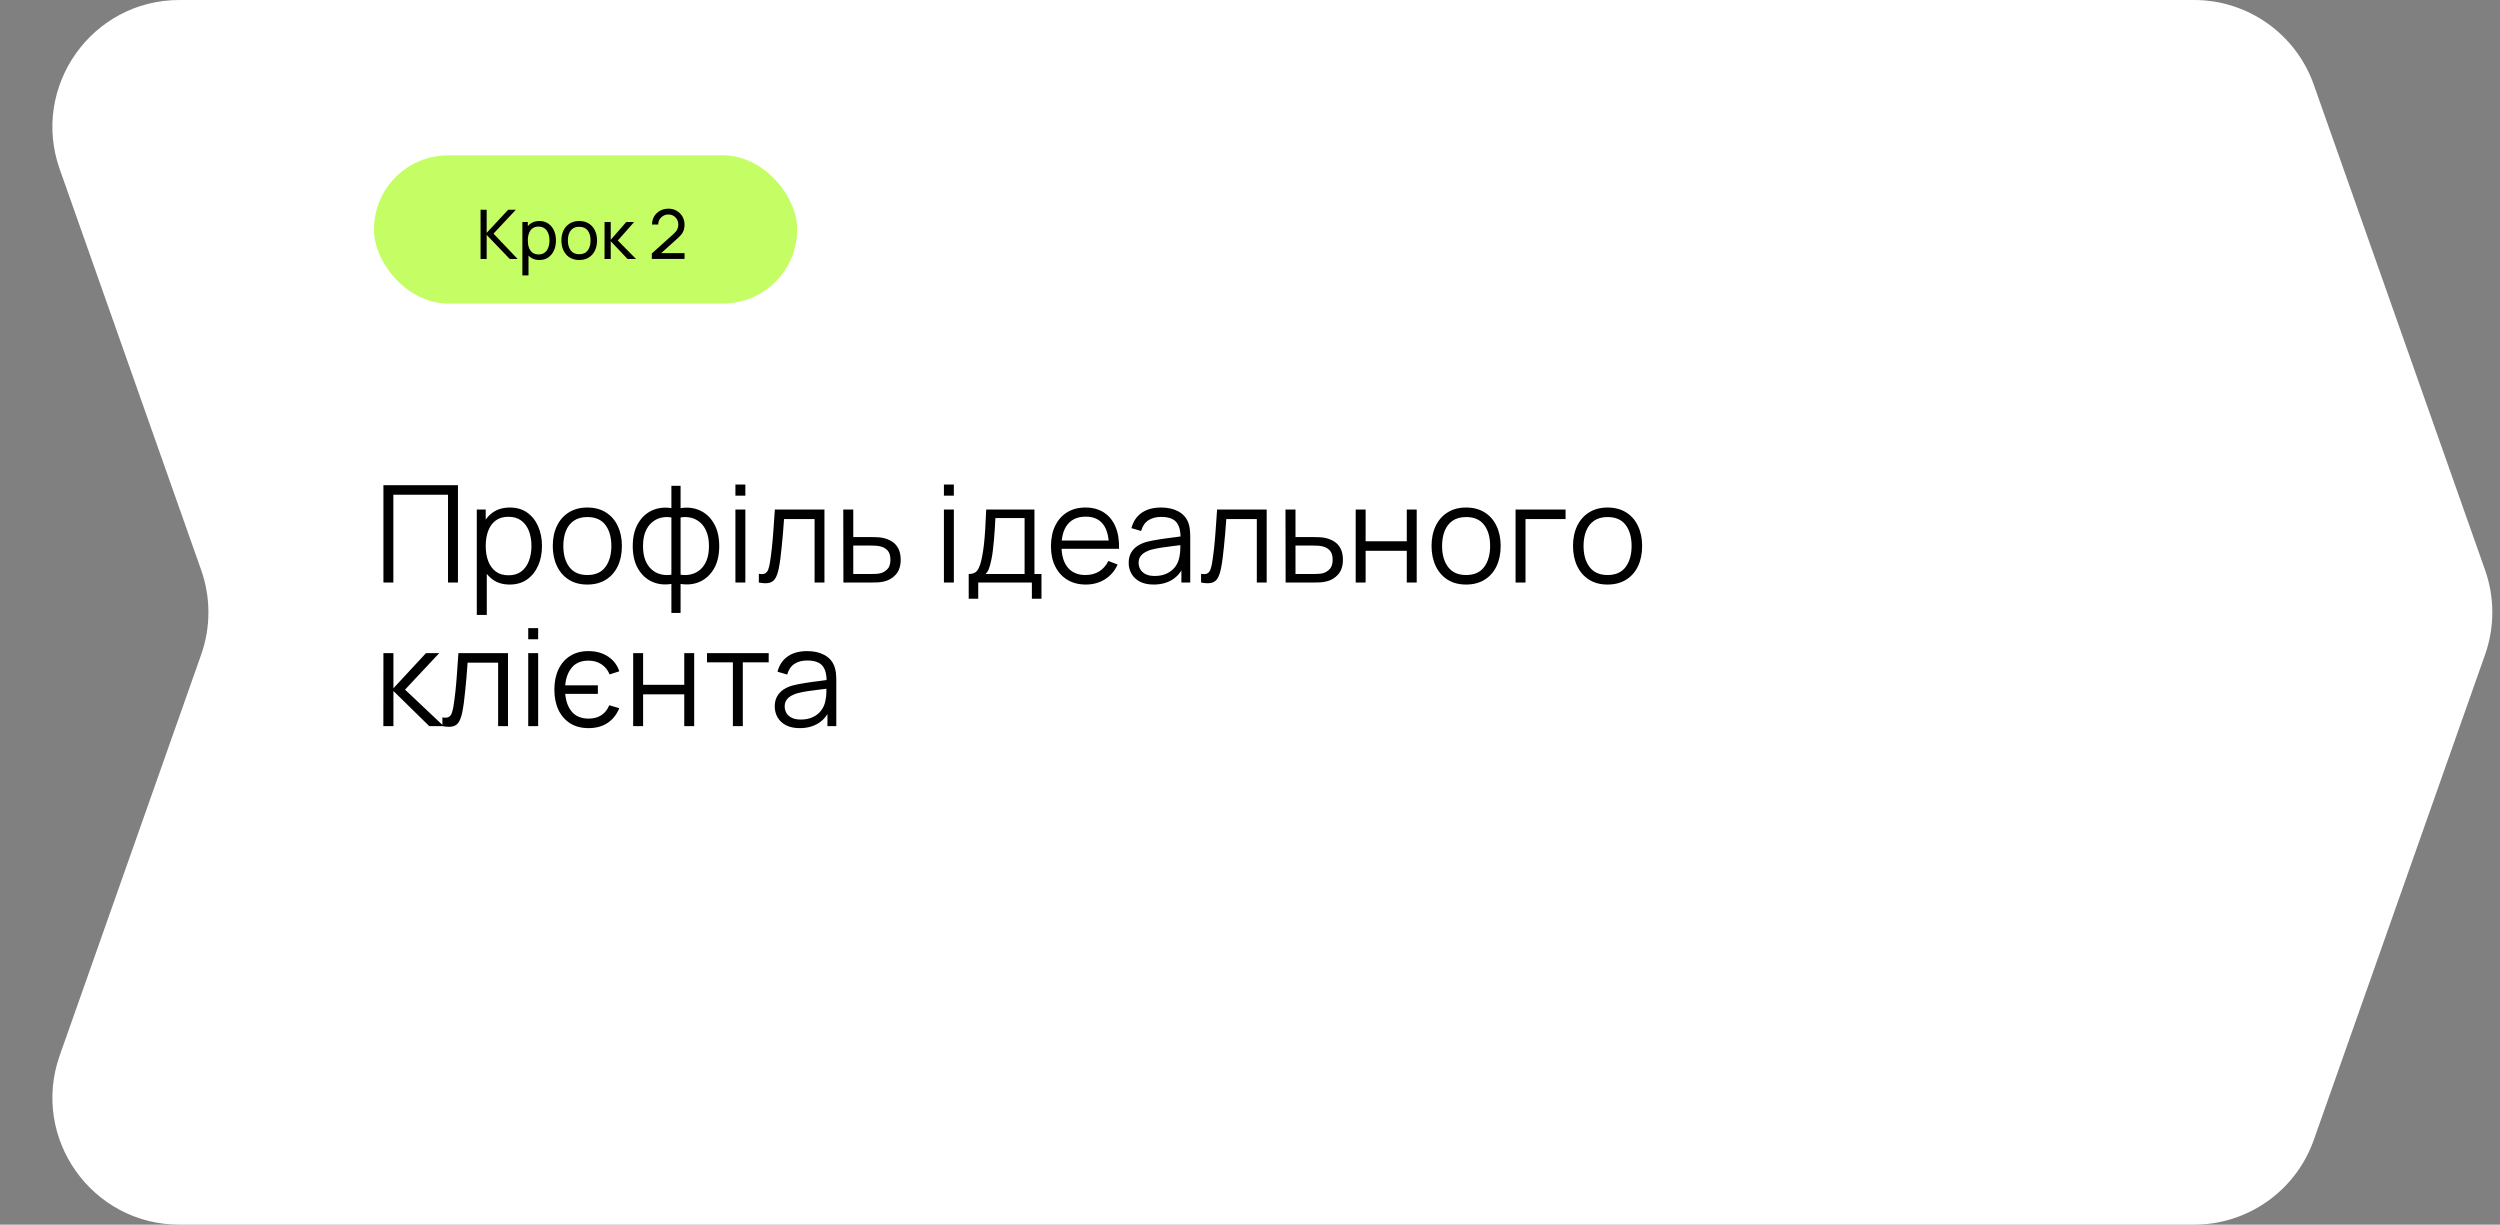 <svg width="296" height="145" viewBox="0 0 296 145" fill="none" xmlns="http://www.w3.org/2000/svg">
<rect x="0" y="0" width="296" height="145" fill="#808080" stroke="none"/>
<path d="M7.071 20.035C3.619 10.255 10.875 0 21.246 0H259.778C266.151 0 271.832 4.019 273.953 10.03L294.234 67.497C295.377 70.735 295.377 74.265 294.234 77.503L273.953 134.97C271.832 140.981 266.151 145 259.778 145H21.246C10.875 145 3.619 134.745 7.071 124.965L23.821 77.503C24.963 74.265 24.963 70.735 23.821 67.497L7.071 20.035Z" fill="white"/>
<path d="M45.397 68.971V57.451H54.221V68.971H53.045V58.579H46.573V68.971H45.397ZM60.34 69.211C59.545 69.211 58.873 69.011 58.324 68.611C57.775 68.205 57.358 67.659 57.076 66.971C56.793 66.277 56.652 65.501 56.652 64.643C56.652 63.768 56.793 62.989 57.076 62.307C57.364 61.619 57.785 61.077 58.34 60.683C58.895 60.288 59.577 60.091 60.388 60.091C61.177 60.091 61.855 60.291 62.42 60.691C62.985 61.091 63.417 61.635 63.716 62.323C64.02 63.011 64.172 63.784 64.172 64.643C64.172 65.507 64.02 66.283 63.716 66.971C63.412 67.659 62.974 68.205 62.404 68.611C61.833 69.011 61.145 69.211 60.34 69.211ZM56.452 72.811V60.331H57.508V66.835H57.636V72.811H56.452ZM60.22 68.115C60.822 68.115 61.324 67.963 61.724 67.659C62.124 67.355 62.422 66.941 62.62 66.419C62.822 65.891 62.924 65.299 62.924 64.643C62.924 63.992 62.825 63.405 62.628 62.883C62.431 62.36 62.129 61.947 61.724 61.643C61.324 61.339 60.815 61.187 60.196 61.187C59.593 61.187 59.092 61.333 58.692 61.627C58.297 61.92 58.001 62.328 57.804 62.851C57.606 63.368 57.508 63.965 57.508 64.643C57.508 65.309 57.606 65.907 57.804 66.435C58.001 66.957 58.3 67.368 58.7 67.667C59.1 67.965 59.606 68.115 60.22 68.115ZM69.537 69.211C68.678 69.211 67.945 69.016 67.337 68.627C66.729 68.237 66.262 67.699 65.937 67.011C65.611 66.323 65.449 65.533 65.449 64.643C65.449 63.736 65.614 62.941 65.945 62.259C66.275 61.576 66.745 61.045 67.353 60.667C67.966 60.283 68.694 60.091 69.537 60.091C70.401 60.091 71.137 60.285 71.745 60.675C72.358 61.059 72.825 61.595 73.145 62.283C73.47 62.965 73.633 63.752 73.633 64.643C73.633 65.549 73.47 66.347 73.145 67.035C72.819 67.717 72.35 68.251 71.737 68.635C71.123 69.019 70.39 69.211 69.537 69.211ZM69.537 68.083C70.497 68.083 71.211 67.765 71.681 67.131C72.15 66.491 72.385 65.661 72.385 64.643C72.385 63.597 72.147 62.765 71.673 62.147C71.203 61.528 70.491 61.219 69.537 61.219C68.891 61.219 68.358 61.365 67.937 61.659C67.521 61.947 67.209 62.349 67.001 62.867C66.798 63.379 66.697 63.971 66.697 64.643C66.697 65.683 66.937 66.517 67.417 67.147C67.897 67.771 68.603 68.083 69.537 68.083ZM79.493 72.571V69.139C78.651 69.272 77.883 69.181 77.189 68.867C76.496 68.547 75.944 68.029 75.533 67.315C75.123 66.6 74.917 65.715 74.917 64.659C74.917 63.603 75.123 62.717 75.533 62.003C75.944 61.283 76.496 60.763 77.189 60.443C77.883 60.123 78.651 60.029 79.493 60.163V57.515H80.581V60.163C81.424 60.029 82.192 60.123 82.885 60.443C83.579 60.763 84.131 61.283 84.541 62.003C84.952 62.717 85.157 63.603 85.157 64.659C85.157 65.715 84.952 66.6 84.541 67.315C84.131 68.029 83.579 68.547 82.885 68.867C82.192 69.181 81.424 69.272 80.581 69.139V72.571H79.493ZM79.493 68.043V61.267C79.061 61.192 78.645 61.205 78.245 61.307C77.845 61.403 77.485 61.592 77.165 61.875C76.845 62.152 76.592 62.523 76.405 62.987C76.224 63.445 76.133 64.003 76.133 64.659C76.133 65.315 76.227 65.875 76.413 66.339C76.6 66.797 76.853 67.165 77.173 67.443C77.493 67.72 77.853 67.907 78.253 68.003C78.653 68.099 79.067 68.112 79.493 68.043ZM80.581 68.043C81.008 68.112 81.421 68.099 81.821 68.003C82.221 67.907 82.581 67.723 82.901 67.451C83.221 67.173 83.475 66.805 83.661 66.347C83.848 65.883 83.941 65.32 83.941 64.659C83.941 63.997 83.848 63.437 83.661 62.979C83.48 62.515 83.229 62.144 82.909 61.867C82.589 61.589 82.229 61.403 81.829 61.307C81.429 61.205 81.013 61.192 80.581 61.267V68.043ZM87.073 58.691V57.371H88.249V58.691H87.073ZM87.073 68.971V60.331H88.249V68.971H87.073ZM89.847 68.971V67.939C90.167 67.997 90.41 67.984 90.575 67.899C90.746 67.808 90.871 67.659 90.951 67.451C91.031 67.237 91.098 66.973 91.151 66.659C91.237 66.136 91.314 65.56 91.383 64.931C91.453 64.301 91.514 63.608 91.567 62.851C91.626 62.088 91.685 61.248 91.743 60.331H97.615V68.971H96.447V61.459H92.831C92.794 62.024 92.751 62.587 92.703 63.147C92.655 63.707 92.605 64.245 92.551 64.763C92.503 65.275 92.45 65.747 92.391 66.179C92.333 66.611 92.271 66.984 92.207 67.299C92.111 67.773 91.983 68.152 91.823 68.435C91.669 68.717 91.437 68.904 91.127 68.995C90.818 69.085 90.391 69.077 89.847 68.971ZM99.859 68.971L99.843 60.331H101.026V63.587H103.05C103.301 63.587 103.546 63.592 103.786 63.603C104.032 63.613 104.248 63.635 104.434 63.667C104.861 63.747 105.24 63.888 105.57 64.091C105.906 64.293 106.168 64.573 106.354 64.931C106.546 65.288 106.642 65.736 106.642 66.275C106.642 67.016 106.45 67.6 106.066 68.027C105.688 68.453 105.208 68.731 104.626 68.859C104.408 68.907 104.17 68.939 103.914 68.955C103.658 68.965 103.405 68.971 103.154 68.971H99.859ZM101.026 67.963H103.106C103.288 67.963 103.49 67.957 103.714 67.947C103.938 67.936 104.136 67.907 104.306 67.859C104.589 67.779 104.845 67.619 105.074 67.379C105.309 67.133 105.426 66.765 105.426 66.275C105.426 65.789 105.314 65.424 105.09 65.179C104.866 64.928 104.568 64.763 104.194 64.683C104.029 64.645 103.85 64.621 103.658 64.611C103.466 64.6 103.282 64.595 103.106 64.595H101.026V67.963ZM111.76 58.691V57.371H112.936V58.691H111.76ZM111.76 68.971V60.331H112.936V68.971H111.76ZM114.695 70.891V67.963C115.186 67.963 115.538 67.805 115.751 67.491C115.964 67.171 116.138 66.661 116.271 65.963C116.362 65.509 116.436 65.021 116.495 64.499C116.554 63.976 116.604 63.379 116.647 62.707C116.69 62.029 116.73 61.237 116.767 60.331H122.479V67.963H123.311V70.891H122.175V68.971H115.823V70.891H114.695ZM116.687 67.963H121.311V61.339H117.855C117.839 61.744 117.815 62.173 117.783 62.627C117.756 63.08 117.722 63.533 117.679 63.987C117.642 64.44 117.596 64.867 117.543 65.267C117.495 65.661 117.436 66.008 117.367 66.307C117.287 66.691 117.199 67.019 117.103 67.291C117.012 67.563 116.874 67.787 116.687 67.963ZM128.569 69.211C127.726 69.211 126.996 69.024 126.377 68.651C125.764 68.277 125.286 67.752 124.945 67.075C124.604 66.397 124.433 65.603 124.433 64.691C124.433 63.747 124.601 62.931 124.937 62.243C125.273 61.555 125.745 61.024 126.353 60.651C126.966 60.277 127.689 60.091 128.521 60.091C129.374 60.091 130.102 60.288 130.705 60.683C131.308 61.072 131.764 61.632 132.073 62.363C132.382 63.093 132.524 63.965 132.497 64.979H131.297V64.563C131.276 63.443 131.033 62.597 130.569 62.027C130.11 61.456 129.438 61.171 128.553 61.171C127.625 61.171 126.913 61.472 126.417 62.075C125.926 62.677 125.681 63.536 125.681 64.651C125.681 65.739 125.926 66.584 126.417 67.187C126.913 67.784 127.614 68.083 128.521 68.083C129.14 68.083 129.678 67.941 130.137 67.659C130.601 67.371 130.966 66.957 131.233 66.419L132.329 66.843C131.988 67.595 131.484 68.179 130.817 68.595C130.156 69.005 129.406 69.211 128.569 69.211ZM125.265 64.979V63.995H131.865V64.979H125.265ZM136.588 69.211C135.937 69.211 135.391 69.093 134.948 68.859C134.511 68.624 134.183 68.312 133.964 67.923C133.745 67.533 133.636 67.109 133.636 66.651C133.636 66.181 133.729 65.781 133.916 65.451C134.108 65.115 134.367 64.84 134.692 64.627C135.023 64.413 135.404 64.251 135.836 64.139C136.273 64.032 136.756 63.939 137.284 63.859C137.817 63.773 138.337 63.701 138.844 63.643C139.356 63.579 139.804 63.517 140.188 63.459L139.772 63.715C139.788 62.861 139.623 62.229 139.276 61.819C138.929 61.408 138.327 61.203 137.468 61.203C136.876 61.203 136.375 61.336 135.964 61.603C135.559 61.869 135.273 62.291 135.108 62.867L133.964 62.531C134.161 61.757 134.559 61.157 135.156 60.731C135.753 60.304 136.529 60.091 137.484 60.091C138.273 60.091 138.943 60.24 139.492 60.539C140.047 60.832 140.439 61.259 140.668 61.819C140.775 62.069 140.844 62.349 140.876 62.659C140.908 62.968 140.924 63.283 140.924 63.603V68.971H139.876V66.803L140.18 66.931C139.887 67.672 139.431 68.237 138.812 68.627C138.193 69.016 137.452 69.211 136.588 69.211ZM136.724 68.195C137.273 68.195 137.753 68.096 138.164 67.899C138.575 67.701 138.905 67.432 139.156 67.091C139.407 66.744 139.569 66.355 139.644 65.923C139.708 65.645 139.743 65.341 139.748 65.011C139.753 64.675 139.756 64.424 139.756 64.259L140.204 64.491C139.804 64.544 139.369 64.597 138.9 64.651C138.436 64.704 137.977 64.765 137.524 64.835C137.076 64.904 136.671 64.987 136.308 65.083C136.063 65.152 135.825 65.251 135.596 65.379C135.367 65.501 135.177 65.667 135.028 65.875C134.884 66.083 134.812 66.341 134.812 66.651C134.812 66.901 134.873 67.144 134.996 67.379C135.124 67.613 135.327 67.808 135.604 67.963C135.887 68.117 136.26 68.195 136.724 68.195ZM142.207 68.971V67.939C142.527 67.997 142.769 67.984 142.935 67.899C143.105 67.808 143.231 67.659 143.311 67.451C143.391 67.237 143.457 66.973 143.511 66.659C143.596 66.136 143.673 65.56 143.743 64.931C143.812 64.301 143.873 63.608 143.927 62.851C143.985 62.088 144.044 61.248 144.103 60.331H149.975V68.971H148.807V61.459H145.191C145.153 62.024 145.111 62.587 145.063 63.147C145.015 63.707 144.964 64.245 144.911 64.763C144.863 65.275 144.809 65.747 144.751 66.179C144.692 66.611 144.631 66.984 144.567 67.299C144.471 67.773 144.343 68.152 144.183 68.435C144.028 68.717 143.796 68.904 143.487 68.995C143.177 69.085 142.751 69.077 142.207 68.971ZM152.218 68.971L152.202 60.331H153.386V63.587H155.41C155.661 63.587 155.906 63.592 156.146 63.603C156.391 63.613 156.607 63.635 156.794 63.667C157.221 63.747 157.599 63.888 157.93 64.091C158.266 64.293 158.527 64.573 158.714 64.931C158.906 65.288 159.002 65.736 159.002 66.275C159.002 67.016 158.81 67.6 158.426 68.027C158.047 68.453 157.567 68.731 156.986 68.859C156.767 68.907 156.53 68.939 156.274 68.955C156.018 68.965 155.765 68.971 155.514 68.971H152.218ZM153.386 67.963H155.466C155.647 67.963 155.85 67.957 156.074 67.947C156.298 67.936 156.495 67.907 156.666 67.859C156.949 67.779 157.205 67.619 157.434 67.379C157.669 67.133 157.786 66.765 157.786 66.275C157.786 65.789 157.674 65.424 157.45 65.179C157.226 64.928 156.927 64.763 156.554 64.683C156.389 64.645 156.21 64.621 156.018 64.611C155.826 64.6 155.642 64.595 155.466 64.595H153.386V67.963ZM160.514 68.971V60.331H161.69V64.083H166.562V60.331H167.738V68.971H166.562V65.211H161.69V68.971H160.514ZM173.583 69.211C172.725 69.211 171.991 69.016 171.383 68.627C170.775 68.237 170.309 67.699 169.983 67.011C169.658 66.323 169.495 65.533 169.495 64.643C169.495 63.736 169.661 62.941 169.991 62.259C170.322 61.576 170.791 61.045 171.399 60.667C172.013 60.283 172.741 60.091 173.583 60.091C174.447 60.091 175.183 60.285 175.791 60.675C176.405 61.059 176.871 61.595 177.191 62.283C177.517 62.965 177.679 63.752 177.679 64.643C177.679 65.549 177.517 66.347 177.191 67.035C176.866 67.717 176.397 68.251 175.783 68.635C175.17 69.019 174.437 69.211 173.583 69.211ZM173.583 68.083C174.543 68.083 175.258 67.765 175.727 67.131C176.197 66.491 176.431 65.661 176.431 64.643C176.431 63.597 176.194 62.765 175.719 62.147C175.25 61.528 174.538 61.219 173.583 61.219C172.938 61.219 172.405 61.365 171.983 61.659C171.567 61.947 171.255 62.349 171.047 62.867C170.845 63.379 170.743 63.971 170.743 64.643C170.743 65.683 170.983 66.517 171.463 67.147C171.943 67.771 172.65 68.083 173.583 68.083ZM179.444 68.971V60.331H185.364V61.459H180.62V68.971H179.444ZM190.333 69.211C189.475 69.211 188.741 69.016 188.133 68.627C187.525 68.237 187.059 67.699 186.733 67.011C186.408 66.323 186.245 65.533 186.245 64.643C186.245 63.736 186.411 62.941 186.741 62.259C187.072 61.576 187.541 61.045 188.149 60.667C188.763 60.283 189.491 60.091 190.333 60.091C191.197 60.091 191.933 60.285 192.541 60.675C193.155 61.059 193.621 61.595 193.941 62.283C194.267 62.965 194.429 63.752 194.429 64.643C194.429 65.549 194.267 66.347 193.941 67.035C193.616 67.717 193.147 68.251 192.533 68.635C191.92 69.019 191.187 69.211 190.333 69.211ZM190.333 68.083C191.293 68.083 192.008 67.765 192.477 67.131C192.947 66.491 193.181 65.661 193.181 64.643C193.181 63.597 192.944 62.765 192.469 62.147C192 61.528 191.288 61.219 190.333 61.219C189.688 61.219 189.155 61.365 188.733 61.659C188.317 61.947 188.005 62.349 187.797 62.867C187.595 63.379 187.493 63.971 187.493 64.643C187.493 65.683 187.733 66.517 188.213 67.147C188.693 67.771 189.4 68.083 190.333 68.083ZM45.389 85.971L45.397 77.331H46.581V81.491L50.437 77.331H52.005L47.957 81.651L52.533 85.971H50.821L46.581 81.811V85.971H45.389ZM52.379 85.971V84.939C52.699 84.997 52.941 84.984 53.107 84.899C53.277 84.808 53.403 84.659 53.483 84.451C53.563 84.237 53.629 83.973 53.683 83.659C53.768 83.136 53.845 82.56 53.915 81.931C53.984 81.301 54.045 80.608 54.099 79.851C54.157 79.088 54.216 78.248 54.275 77.331H60.147V85.971H58.979V78.459H55.363C55.325 79.024 55.283 79.587 55.235 80.147C55.187 80.707 55.136 81.245 55.083 81.763C55.035 82.275 54.981 82.747 54.923 83.179C54.864 83.611 54.803 83.984 54.739 84.299C54.643 84.773 54.515 85.152 54.355 85.435C54.2 85.717 53.968 85.904 53.659 85.995C53.349 86.085 52.923 86.077 52.379 85.971ZM62.542 75.691V74.371H63.718V75.691H62.542ZM62.542 85.971V77.331H63.718V85.971H62.542ZM69.692 86.211C68.839 86.211 68.111 86.021 67.508 85.643C66.905 85.259 66.441 84.725 66.116 84.043C65.796 83.36 65.636 82.565 65.636 81.659C65.636 80.747 65.796 79.949 66.116 79.267C66.436 78.579 66.897 78.045 67.5 77.667C68.103 77.283 68.825 77.091 69.668 77.091C70.569 77.091 71.343 77.304 71.988 77.731C72.639 78.157 73.084 78.741 73.324 79.483L72.172 79.851C71.964 79.328 71.641 78.925 71.204 78.643C70.767 78.36 70.257 78.219 69.676 78.219C68.817 78.219 68.161 78.491 67.708 79.035C67.255 79.573 66.993 80.277 66.924 81.147H70.788V82.155H66.924C66.999 83.045 67.265 83.757 67.724 84.291C68.188 84.819 68.847 85.083 69.7 85.083C70.287 85.083 70.785 84.949 71.196 84.683C71.612 84.411 71.927 84.016 72.14 83.499L73.324 83.851C73.004 84.619 72.535 85.205 71.916 85.611C71.297 86.011 70.556 86.211 69.692 86.211ZM74.968 85.971V77.331H76.144V81.083H81.016V77.331H82.192V85.971H81.016V82.211H76.144V85.971H74.968ZM86.773 85.971V78.419H83.709V77.331H91.013V78.419H87.949V85.971H86.773ZM94.682 86.211C94.031 86.211 93.484 86.093 93.042 85.859C92.605 85.624 92.276 85.312 92.058 84.923C91.839 84.533 91.73 84.109 91.73 83.651C91.73 83.181 91.823 82.781 92.01 82.451C92.202 82.115 92.46 81.84 92.786 81.627C93.117 81.413 93.498 81.251 93.93 81.139C94.367 81.032 94.85 80.939 95.378 80.859C95.911 80.773 96.431 80.701 96.938 80.643C97.45 80.579 97.898 80.517 98.282 80.459L97.866 80.715C97.882 79.861 97.716 79.229 97.37 78.819C97.023 78.408 96.421 78.203 95.562 78.203C94.97 78.203 94.469 78.336 94.058 78.603C93.653 78.869 93.367 79.291 93.202 79.867L92.058 79.531C92.255 78.757 92.653 78.157 93.25 77.731C93.847 77.304 94.623 77.091 95.578 77.091C96.367 77.091 97.037 77.24 97.586 77.539C98.141 77.832 98.532 78.259 98.762 78.819C98.868 79.069 98.938 79.349 98.97 79.659C99.002 79.968 99.018 80.283 99.018 80.603V85.971H97.97V83.803L98.274 83.931C97.981 84.672 97.525 85.237 96.906 85.627C96.287 86.016 95.546 86.211 94.682 86.211ZM94.818 85.195C95.367 85.195 95.847 85.096 96.258 84.899C96.668 84.701 96.999 84.432 97.25 84.091C97.501 83.744 97.663 83.355 97.738 82.923C97.802 82.645 97.837 82.341 97.842 82.011C97.847 81.675 97.85 81.424 97.85 81.259L98.298 81.491C97.898 81.544 97.463 81.597 96.994 81.651C96.53 81.704 96.071 81.765 95.618 81.835C95.17 81.904 94.764 81.987 94.402 82.083C94.156 82.152 93.919 82.251 93.69 82.379C93.46 82.501 93.271 82.667 93.122 82.875C92.978 83.083 92.906 83.341 92.906 83.651C92.906 83.901 92.967 84.144 93.09 84.379C93.218 84.613 93.421 84.808 93.698 84.963C93.981 85.117 94.354 85.195 94.818 85.195Z" fill="black"/>
<rect x="44.277" y="18.395" width="50.108" height="17.538" rx="8.769" fill="#C5FD64"/>
<path d="M56.899 30.664V24.829H57.621V27.568L60.173 24.829H61.081L58.431 27.661L61.288 30.664H60.356L57.621 27.811V30.664H56.899ZM63.864 30.786C63.453 30.786 63.107 30.684 62.826 30.482C62.545 30.276 62.332 30 62.186 29.651C62.043 29.3 61.971 28.907 61.971 28.472C61.971 28.032 62.043 27.637 62.186 27.289C62.332 26.94 62.545 26.666 62.826 26.466C63.11 26.266 63.457 26.166 63.868 26.166C64.273 26.166 64.621 26.267 64.913 26.47C65.208 26.67 65.433 26.944 65.59 27.293C65.746 27.641 65.825 28.034 65.825 28.472C65.825 28.91 65.746 29.302 65.59 29.651C65.433 30 65.208 30.276 64.913 30.482C64.621 30.684 64.272 30.786 63.864 30.786ZM61.85 32.609V26.288H62.494V29.509H62.575V32.609H61.85ZM63.775 30.125C64.064 30.125 64.303 30.052 64.492 29.906C64.681 29.76 64.823 29.563 64.917 29.315C65.012 29.064 65.059 28.782 65.059 28.472C65.059 28.164 65.012 27.886 64.917 27.637C64.825 27.389 64.682 27.191 64.488 27.046C64.296 26.9 64.051 26.827 63.754 26.827C63.471 26.827 63.236 26.897 63.049 27.037C62.863 27.175 62.724 27.368 62.632 27.617C62.54 27.863 62.494 28.148 62.494 28.472C62.494 28.791 62.539 29.076 62.628 29.327C62.72 29.575 62.86 29.771 63.049 29.914C63.238 30.055 63.48 30.125 63.775 30.125ZM68.577 30.786C68.142 30.786 67.767 30.687 67.451 30.49C67.137 30.293 66.895 30.02 66.725 29.671C66.555 29.323 66.47 28.923 66.47 28.472C66.47 28.013 66.556 27.61 66.729 27.264C66.902 26.919 67.147 26.65 67.463 26.458C67.779 26.263 68.15 26.166 68.577 26.166C69.015 26.166 69.392 26.265 69.708 26.462C70.024 26.657 70.266 26.928 70.433 27.276C70.603 27.622 70.688 28.021 70.688 28.472C70.688 28.928 70.603 29.331 70.433 29.679C70.263 30.025 70.02 30.297 69.704 30.494C69.388 30.688 69.012 30.786 68.577 30.786ZM68.577 30.101C69.031 30.101 69.369 29.95 69.59 29.647C69.812 29.344 69.922 28.953 69.922 28.472C69.922 27.977 69.81 27.584 69.586 27.293C69.362 26.998 69.026 26.851 68.577 26.851C68.272 26.851 68.021 26.92 67.823 27.058C67.626 27.195 67.479 27.386 67.382 27.629C67.285 27.872 67.236 28.153 67.236 28.472C67.236 28.963 67.349 29.358 67.576 29.655C67.803 29.952 68.137 30.101 68.577 30.101ZM71.576 30.664L71.581 26.288H72.31V28.395L74.146 26.288H75.082L73.149 28.476L75.309 30.664H74.3L72.31 28.557V30.664H71.576ZM77.172 30.66L77.176 30.012L79.766 27.682C79.982 27.487 80.126 27.303 80.199 27.131C80.275 26.955 80.313 26.775 80.313 26.592C80.313 26.367 80.261 26.165 80.159 25.984C80.056 25.803 79.916 25.66 79.737 25.554C79.562 25.449 79.362 25.396 79.138 25.396C78.905 25.396 78.699 25.452 78.518 25.562C78.337 25.67 78.193 25.815 78.088 25.996C77.985 26.177 77.935 26.374 77.938 26.588H77.201C77.201 26.22 77.286 25.896 77.456 25.615C77.626 25.331 77.857 25.11 78.149 24.951C78.443 24.788 78.777 24.707 79.15 24.707C79.512 24.707 79.836 24.791 80.122 24.959C80.409 25.123 80.634 25.349 80.799 25.635C80.966 25.919 81.05 26.24 81.05 26.6C81.05 26.854 81.018 27.074 80.953 27.26C80.891 27.447 80.793 27.619 80.661 27.779C80.529 27.936 80.363 28.103 80.163 28.281L78.011 30.214L77.918 29.971H81.05V30.66H77.172Z" fill="black"/>
</svg>

